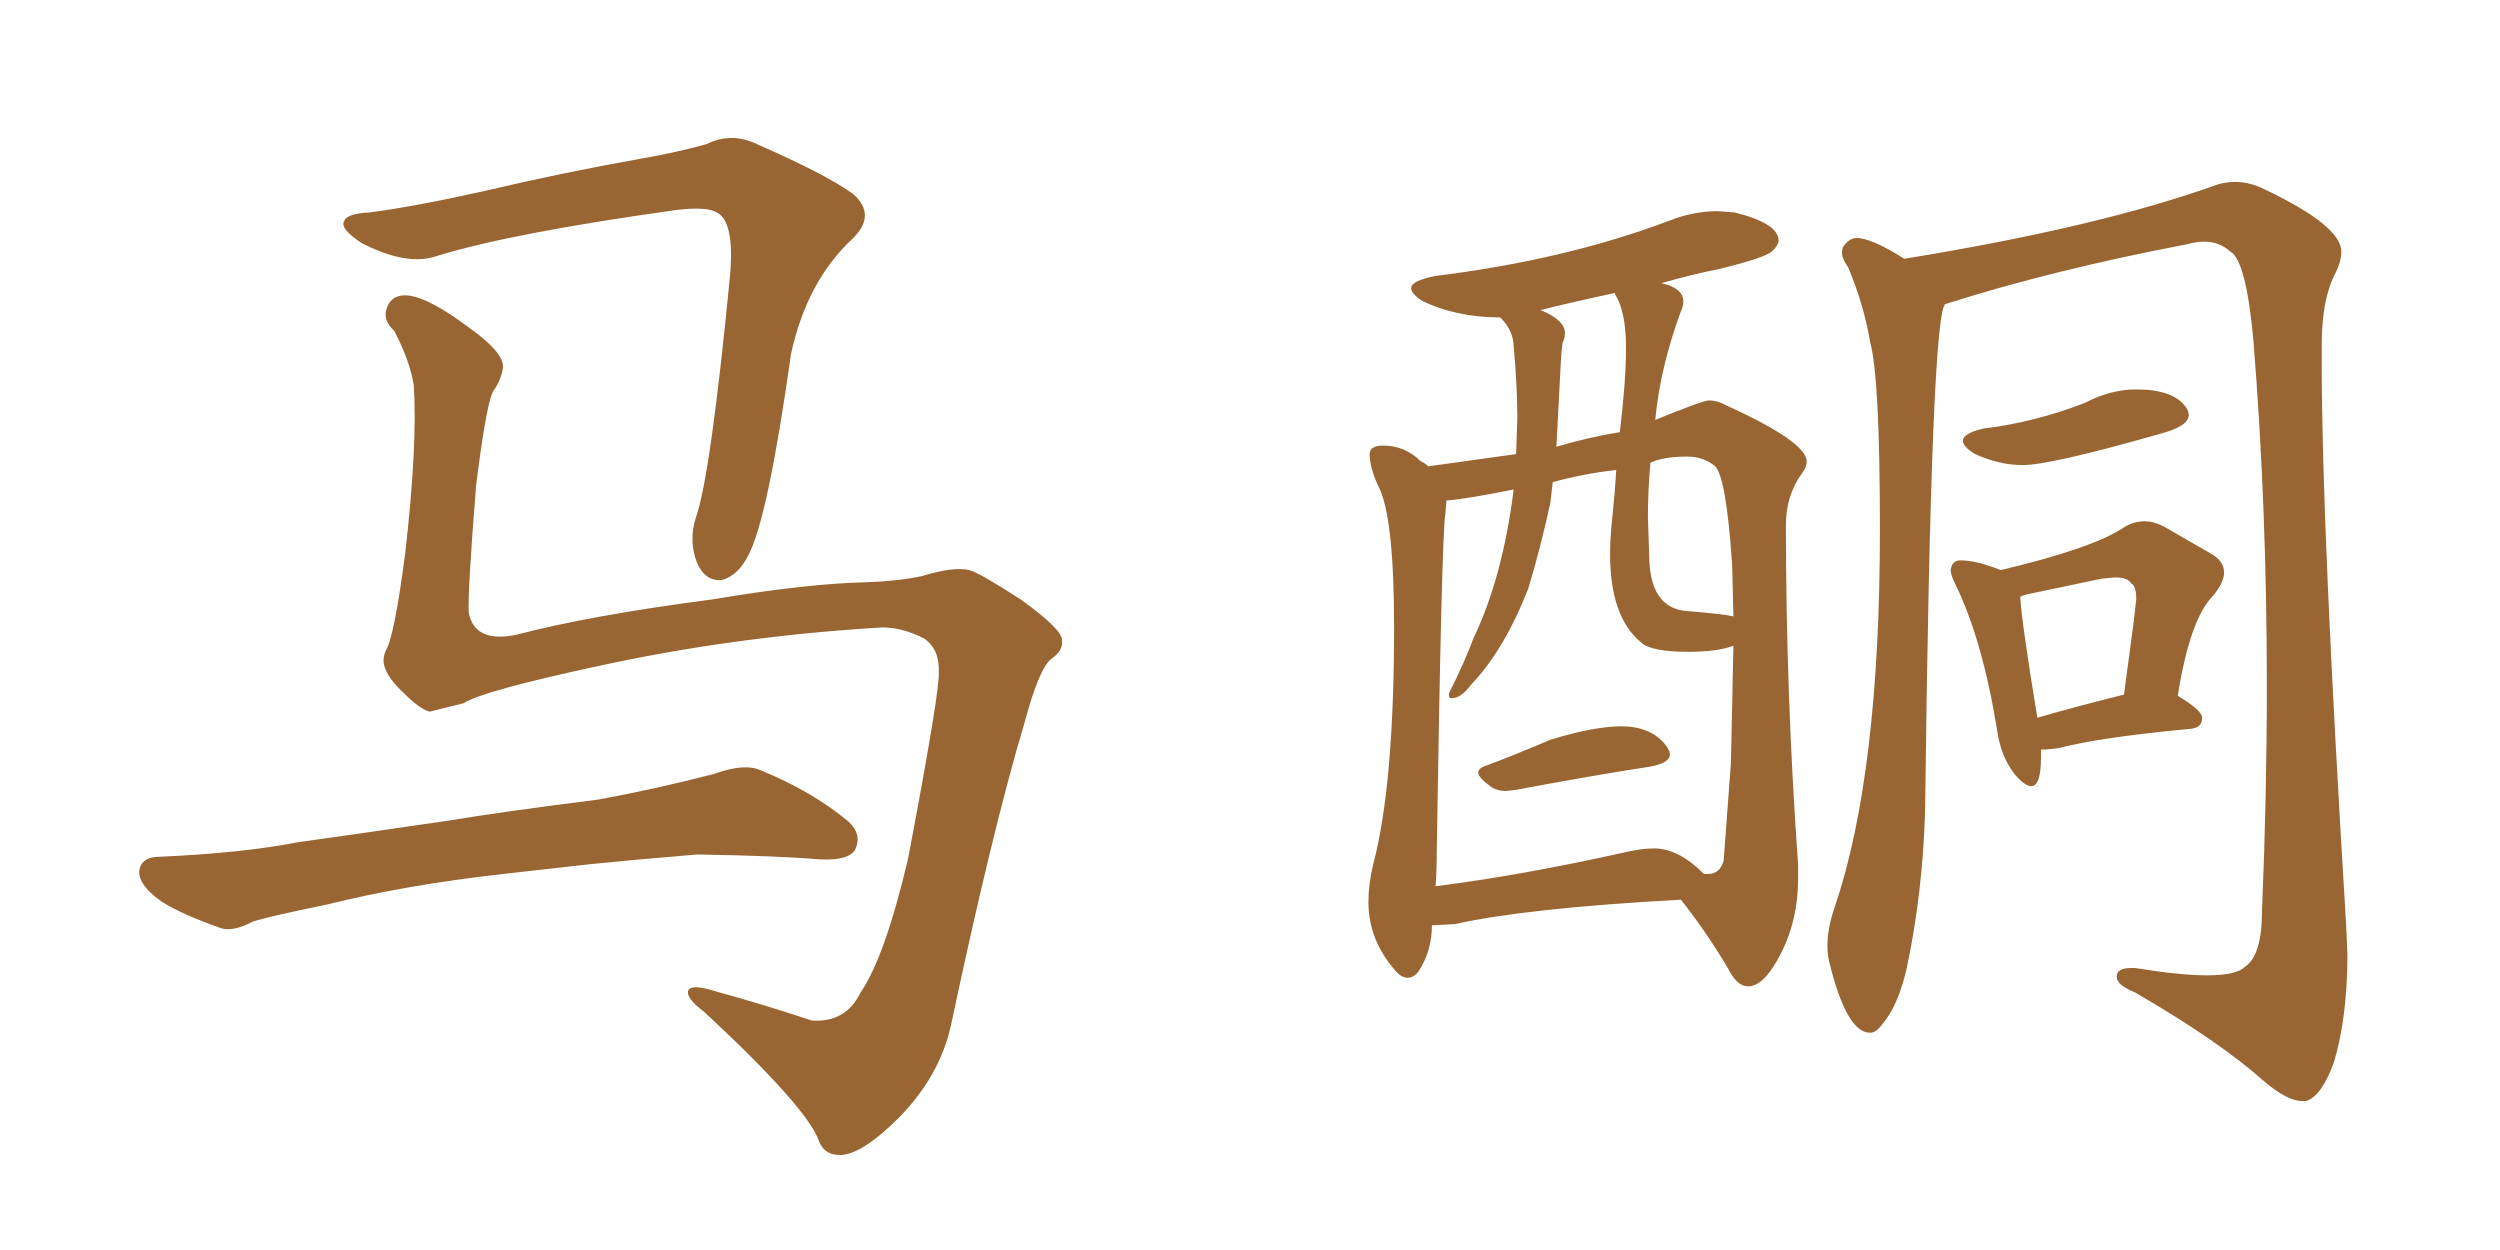 <svg xmlns="http://www.w3.org/2000/svg" xmlns:xlink="http://www.w3.org/1999/xlink" width="300" height="150"><path fill="#996633" padding="10" d="M105.91 75.29L105.91 75.29Q88.48 76.32 72.22 79.83L72.22 79.83Q57.86 82.91 55.66 84.38L55.66 84.38Q53.32 84.96 51.56 85.40L51.56 85.40Q50.39 85.11 48.49 83.20L48.49 83.20Q46.58 81.45 46.14 79.98L46.14 79.98Q45.85 79.10 46.29 78.08L46.29 78.08Q47.31 76.46 48.63 66.36L48.63 66.36Q50.10 53.47 49.66 46.29L49.66 46.29Q49.22 43.36 47.31 39.70L47.31 39.70Q45.85 38.38 46.44 36.91L46.44 36.91Q47.02 35.30 48.93 35.45L48.93 35.45Q51.56 35.74 56.40 39.40L56.40 39.40Q60.50 42.33 60.35 44.09L60.35 44.09Q60.21 45.41 59.33 46.73L59.33 46.73Q58.45 47.61 57.13 58.30L57.13 58.30Q56.10 71.19 56.25 73.54L56.25 73.54Q56.98 77.20 61.96 76.17L61.96 76.17Q70.90 73.83 85.55 71.92L85.55 71.92Q96.83 70.02 104.00 69.87L104.00 69.87Q107.81 69.73 110.60 69.14L110.60 69.14Q114.40 67.97 116.31 68.41L116.31 68.41Q117.48 68.70 122.46 71.92L122.46 71.92Q127.59 75.59 127.44 76.90L127.44 76.90Q127.59 78.08 126.12 79.10L126.12 79.10Q124.66 80.27 122.90 86.87L122.90 86.87Q119.09 99.61 114.11 123.05L114.11 123.05Q112.79 129.05 107.96 134.03L107.96 134.03Q102.98 139.01 100.34 138.57L100.34 138.57Q98.88 138.43 98.29 136.96L98.29 136.96Q96.97 133.01 84.52 121.44L84.52 121.44Q82.18 119.68 82.62 118.80L82.62 118.80Q83.06 118.07 85.84 118.95L85.84 118.95Q91.70 120.56 97.41 122.46L97.41 122.46Q101.51 122.75 103.27 119.09L103.27 119.09Q106.20 114.84 108.98 102.98L108.98 102.98Q112.79 82.91 112.65 80.71L112.65 80.71Q112.79 77.93 110.89 76.61L110.89 76.61Q108.25 75.29 105.91 75.29ZM44.38 25.49L44.38 25.49Q49.95 24.76 58.45 22.85L58.45 22.85Q67.09 20.80 76.90 19.04L76.90 19.04Q81.15 18.31 84.81 17.29L84.81 17.29Q87.74 15.82 90.82 17.29L90.82 17.29Q99.17 20.95 102.39 23.29L102.39 23.29Q105.18 25.78 102.39 28.56L102.39 28.56Q96.83 33.69 94.92 42.48L94.92 42.48Q92.14 62.26 89.79 66.65L89.79 66.65Q88.62 68.99 86.72 69.58L86.72 69.58Q84.67 69.87 83.64 67.53L83.64 67.53Q82.62 64.89 83.50 62.11L83.50 62.11Q85.25 57.28 87.60 33.11L87.60 33.11Q88.18 26.51 85.99 25.49L85.99 25.49Q84.81 24.76 81.15 25.20L81.15 25.20Q61.23 27.98 52.29 30.76L52.29 30.76Q48.78 31.93 43.36 29.15L43.36 29.15Q40.72 27.39 41.31 26.51L41.31 26.51Q41.60 25.63 44.38 25.49ZM60.35 104.88L60.35 104.88L60.35 104.88Q48.63 106.20 39.26 108.54L39.26 108.54Q32.08 110.01 30.32 110.60L30.32 110.60Q27.83 111.91 26.37 111.33L26.37 111.33Q21.83 109.72 19.48 108.25L19.48 108.25Q16.70 106.35 16.70 104.59L16.70 104.59Q16.85 102.98 18.75 102.83L18.75 102.83Q29.00 102.39 35.74 101.07L35.74 101.07Q42.04 100.20 54.05 98.44L54.05 98.44Q60.21 97.41 71.78 95.95L71.78 95.95Q78.96 94.63 85.69 92.87L85.69 92.87Q89.36 91.55 91.26 92.43L91.26 92.43Q97.41 94.92 101.81 98.58L101.81 98.58Q103.56 100.20 102.54 102.10L102.54 102.10Q101.66 103.27 98.44 103.13L98.44 103.13Q93.31 102.69 83.64 102.54L83.64 102.54Q76.46 103.13 70.75 103.71L70.75 103.71Q65.63 104.30 60.35 104.88ZM181.93 94.78L180.76 94.92Q179.74 94.92 179.00 94.48L179.00 94.48Q177.39 93.31 177.39 92.72L177.39 92.72Q177.39 92.14 178.42 91.85L178.42 91.85Q181.93 90.53 186.04 88.77L186.04 88.77Q191.31 87.16 194.53 87.16L194.53 87.16Q198.19 87.16 199.95 89.50L199.95 89.50Q200.39 90.09 200.39 90.53L200.39 90.53Q200.39 91.55 198.05 91.99L198.05 91.99Q191.31 93.02 181.93 94.78L181.93 94.78ZM209.91 118.36L209.91 118.36L209.77 118.36Q208.45 118.36 207.42 116.31L207.42 116.31Q204.93 112.06 201.71 107.96L201.71 107.96Q183.11 108.98 174.61 110.89L174.61 110.89L171.83 111.04Q171.83 114.11 170.21 116.60L170.21 116.60Q169.63 117.33 168.90 117.33L168.90 117.33Q168.16 117.33 167.43 116.46L167.43 116.46Q164.21 112.79 164.21 108.25L164.21 108.25Q164.21 106.05 164.79 103.71L164.79 103.71Q167.29 94.19 167.29 75.29L167.29 75.29Q167.29 61.82 165.38 58.30L165.38 58.30Q164.36 56.10 164.36 54.49L164.36 54.49Q164.36 53.47 165.97 53.47L165.97 53.47Q168.60 53.47 170.51 55.37L170.51 55.37Q170.95 55.52 171.39 55.96L171.39 55.96L181.93 54.49L182.08 50.24Q182.08 46.29 181.64 41.60L181.64 41.60Q181.64 39.70 180.03 38.09L180.03 38.09Q174.90 38.09 170.80 36.18L170.80 36.18Q169.34 35.30 169.34 34.57L169.34 34.57Q169.34 33.69 172.27 33.11L172.27 33.11Q187.79 31.20 200.24 26.51L200.24 26.51Q203.17 25.34 206.10 25.34L206.10 25.34L208.15 25.49Q213.43 26.81 213.43 28.86L213.43 28.86Q213.43 29.44 212.62 30.18Q211.82 30.91 206.54 32.23L206.54 32.23Q202.88 32.96 199.37 33.98L199.37 33.98Q202.00 34.57 202.00 36.18L202.00 36.18Q202.00 36.77 201.71 37.35L201.71 37.35Q199.22 44.09 198.63 50.39L198.63 50.39Q204.35 48.05 205.08 48.05L205.08 48.05Q206.10 48.05 207.13 48.63L207.13 48.63Q216.80 53.03 216.80 55.37L216.80 55.37Q216.80 56.10 216.21 56.84L216.21 56.84Q214.31 59.47 214.31 62.99L214.31 62.99Q214.31 83.35 215.77 103.71L215.77 103.71L215.77 105.47Q215.77 110.30 213.79 114.26Q211.82 118.21 209.91 118.36ZM172.27 106.35L172.27 106.35Q182.67 105.03 195.12 102.25L195.12 102.25Q197.02 101.81 198.49 101.81L198.49 101.81Q201.42 101.81 204.49 104.88L204.49 104.88L204.93 104.88Q206.40 104.88 206.84 103.27L206.84 103.27L207.71 91.55L208.01 77.49Q206.10 78.22 202.59 78.22L202.59 78.22Q198.05 78.22 196.88 77.05L196.88 77.05Q193.21 73.97 193.21 66.50L193.21 66.50Q193.21 64.45 193.51 61.74Q193.80 59.03 193.95 56.40L193.95 56.40Q189.99 56.84 186.33 57.86L186.33 57.86L186.04 60.35Q184.86 65.77 183.40 70.61L183.40 70.61Q180.47 78.08 176.51 82.18L176.51 82.18Q175.34 83.79 174.17 83.79L174.17 83.79Q173.88 83.79 173.88 83.50L173.88 83.50L173.88 83.20Q175.78 79.39 176.81 76.61L176.81 76.61Q180.32 69.29 181.64 58.74L181.64 58.74Q175.78 59.91 173.58 60.06L173.58 60.06L173.44 61.67Q173.00 64.31 172.41 102.25L172.41 102.25Q172.41 104.44 172.27 106.35ZM208.01 73.97L208.01 73.97L207.86 67.82Q207.13 56.98 205.74 55.88Q204.35 54.79 202.44 54.79L202.44 54.79Q199.66 54.79 198.05 55.52L198.05 55.52Q197.75 58.89 197.75 62.11L197.75 62.11L197.90 66.50Q197.90 72.95 202.37 73.32Q206.84 73.68 208.01 73.97ZM186.77 53.61L186.77 53.61Q190.72 52.44 194.38 51.86L194.38 51.86Q195.12 45.70 195.12 41.75L195.12 41.75Q195.12 37.35 193.80 35.30L193.80 35.30L193.80 35.16Q188.96 36.18 184.86 37.21L184.86 37.21Q187.79 38.38 187.79 39.99L187.79 39.99Q187.79 40.58 187.50 41.16L187.50 41.16Q187.35 42.33 187.28 43.80Q187.21 45.26 186.77 53.61ZM276.71 132.13L276.71 132.13L276.27 132.13Q274.51 132.13 271.73 129.79L271.73 129.79Q266.31 124.95 256.20 119.09L256.20 119.09Q254.00 118.21 254.00 117.19L254.00 117.19Q254.00 116.16 255.76 116.16L255.76 116.16L256.20 116.16Q261.62 117.04 264.84 117.04L264.84 117.04Q268.36 117.04 269.38 116.02L269.38 116.02Q271.44 114.70 271.44 109.28L271.44 109.28Q272.02 95.51 272.02 82.32L272.02 82.32Q272.02 60.79 270.41 40.87L270.41 40.87Q269.53 31.20 267.63 30.18L267.63 30.18Q266.31 29.00 264.55 29.00L264.55 29.00Q263.53 29.00 262.50 29.30L262.50 29.30Q246.39 32.37 233.50 36.47L233.50 36.47Q231.74 36.47 231.01 97.41L231.01 97.41Q230.71 107.23 228.81 116.16L228.81 116.16Q227.78 120.70 225.88 122.90L225.88 122.90Q225.15 123.93 224.41 123.93L224.41 123.93Q221.63 123.93 219.58 115.72L219.58 115.72Q219.29 114.70 219.29 113.53L219.29 113.53Q219.29 111.33 220.17 108.84L220.17 108.84Q225.59 92.87 225.59 63.57L225.59 63.57Q225.59 45.26 224.41 41.02L224.41 41.02Q223.68 36.62 221.78 32.08L221.78 32.08Q221.04 31.05 221.04 30.32L221.04 30.32Q221.04 29.88 221.19 29.59L221.19 29.59Q221.92 28.56 222.80 28.56L222.80 28.56Q224.56 28.56 228.52 31.05L228.52 31.05Q251.95 27.25 266.16 22.12L266.16 22.12Q267.19 21.83 268.21 21.83L268.21 21.83Q269.97 21.83 271.73 22.71L271.73 22.71Q280.96 27.10 280.96 30.18L280.96 30.18Q280.96 31.49 280.08 33.11L280.08 33.11Q278.61 36.18 278.61 41.31L278.61 41.31L278.61 43.95Q278.61 63.13 281.54 111.04L281.54 111.04L281.69 114.55Q281.69 122.02 280.08 127.44L280.08 127.44Q278.61 131.54 276.71 132.13ZM242.72 55.81L242.72 55.81Q239.94 55.81 237.01 54.49L237.01 54.49Q235.55 53.61 235.55 52.88L235.55 52.88Q235.55 52.00 238.04 51.42L238.04 51.42Q244.19 50.68 250.20 48.34L250.20 48.34Q253.27 46.73 256.35 46.73L256.35 46.73Q260.89 46.73 262.35 48.93L262.35 48.93Q262.65 49.37 262.65 49.80L262.65 49.80Q262.65 51.12 259.42 52.00L259.42 52.00Q246.09 55.81 242.72 55.81ZM243.75 94.34L243.75 94.34Q243.02 94.34 241.85 93.02L241.85 93.02Q240.09 90.82 239.65 87.60L239.65 87.60Q237.89 76.76 234.67 70.17L234.67 70.17Q234.08 68.99 234.08 68.41L234.08 68.41Q234.23 67.24 235.25 67.24L235.25 67.24Q237.16 67.24 240.09 68.41L240.09 68.41Q251.22 65.77 254.88 63.28L254.88 63.28Q256.05 62.55 257.37 62.55L257.37 62.55Q258.40 62.55 259.57 63.13L259.57 63.13L265.43 66.50Q266.89 67.38 266.89 68.70L266.89 68.70Q266.89 69.87 265.58 71.48L265.58 71.48Q262.79 74.27 261.33 83.50L261.33 83.50Q264.26 85.25 264.26 86.13L264.26 86.13Q264.26 87.30 262.94 87.45L262.94 87.45Q251.95 88.48 246.97 89.79L246.97 89.79L245.51 89.94L244.92 89.94L244.92 90.82Q244.92 94.34 243.75 94.34ZM244.48 86.13L244.48 86.13Q249.02 84.81 254.88 83.35L254.88 83.35L256.05 74.56L256.35 71.92Q256.35 70.31 255.76 70.02L255.76 70.02Q255.32 69.29 253.86 69.29L253.86 69.29L252.25 69.43L243.16 71.34Q242.58 71.48 242.43 71.63L242.43 71.63Q242.58 74.56 244.48 86.13Z"/></svg>
